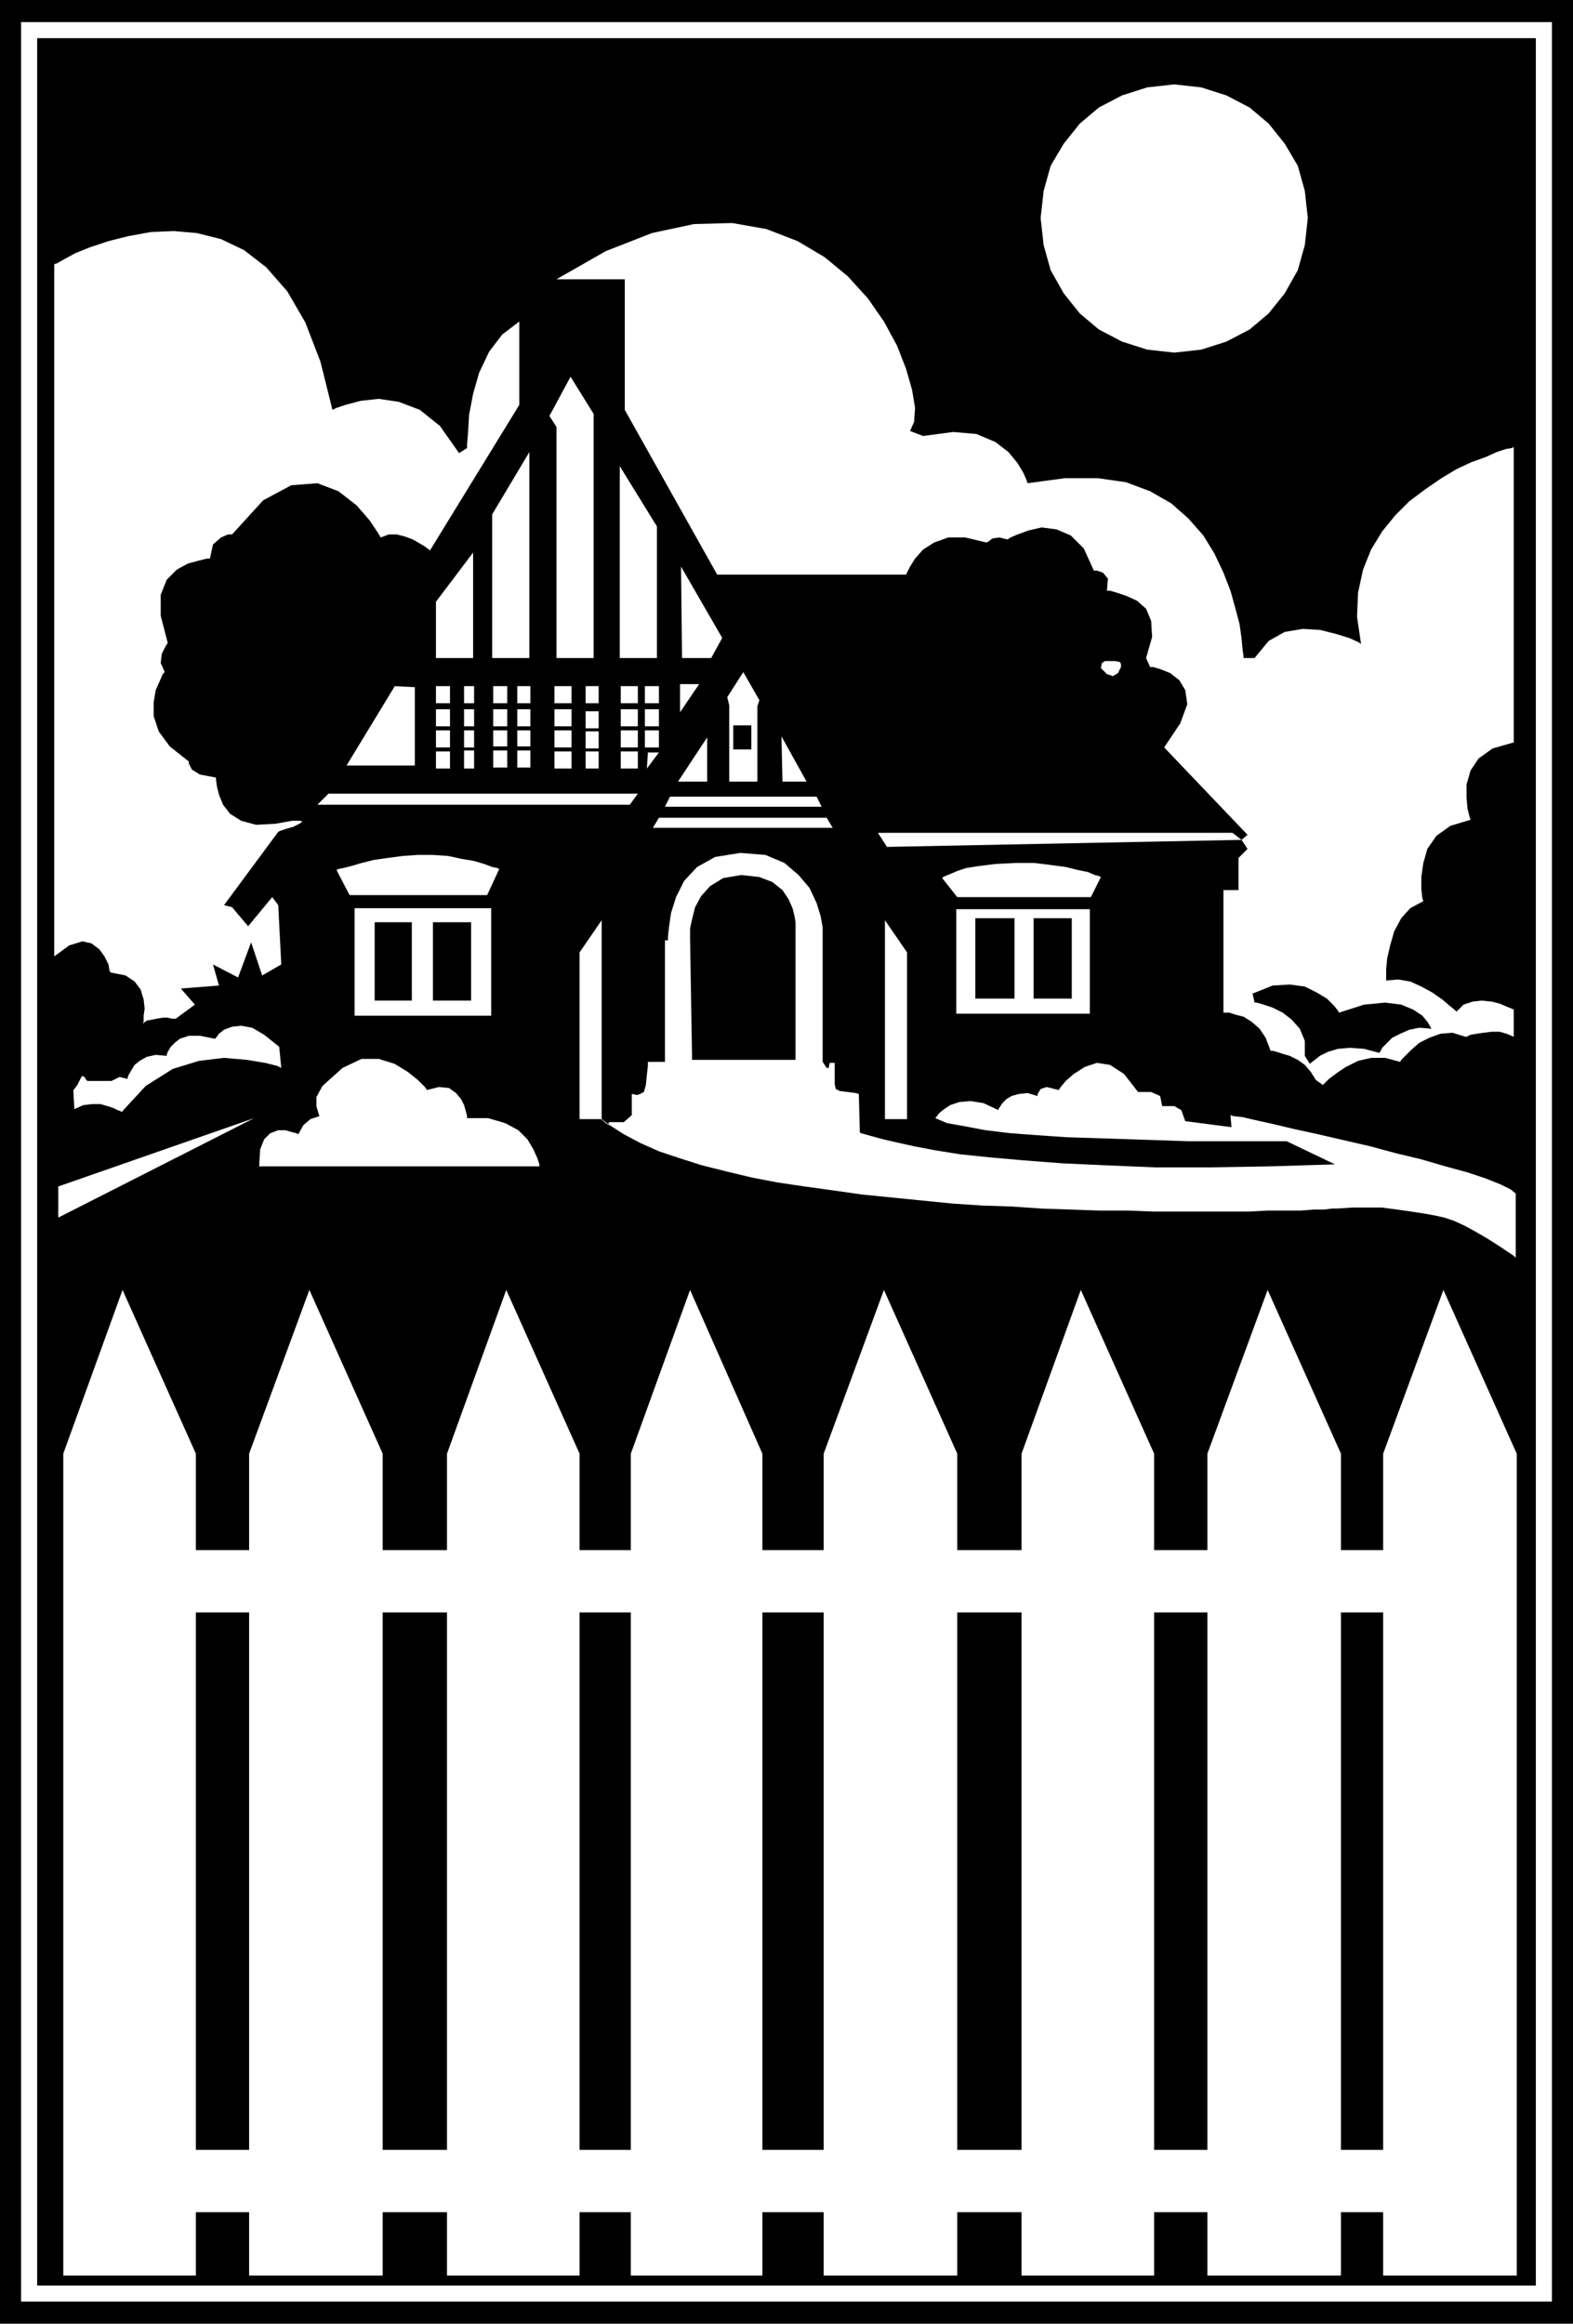 <svg xmlns="http://www.w3.org/2000/svg" width="1.566in" height="2.313in" fill-rule="evenodd" stroke-linecap="round" preserveAspectRatio="none" viewBox="0 0 1566 2313"><style>.brush0{fill:#fff}.pen1{stroke:none}.brush2{fill:#000}</style><path d="M0 0v2313h1566V0H0z" class="pen1 brush2"/><path d="M21 22v2269h1524V22H21z" class="pen1 brush0"/><path d="M1529 2275V38H37v2237h1492z" class="pen1 brush2"/><path d="M54 952V263l3-1 7-4 11-6 15-6 18-6 20-5 22-4 23-1 23 2 24 6 23 11 22 17 21 24 18 31 15 39 12 48 4-2 9-3 15-4 18-2 20 3 21 8 20 16 19 27 8-5v-4l1-12 1-17 4-21 6-21 10-21 13-17 17-13v83l-89 145-1-1-4-3-5-3-7-4-8-3-8-2h-8l-8 3-3-5-8-12-13-15-18-14-21-8-26 2-28 15-31 34h-4l-7 3-8 7-3 14h-3l-8 2-11 3-11 6-10 10-6 15v21l7 27-2 3-4 8-1 9 4 9-2 2-3 7-4 9-2 12v14l5 15 11 15 19 15v2l3 6 8 5 16 3v2l1 7 2 8 4 10 7 9 11 7 15 4 19-1 17-3h8l2 1-3 2-6 3-7 2-6 2-2 1-54 73 8 2 16 19 24-29 6 8 3 59-19 11-11-33-13 35-25-13 6 21-38 3 14 16-19 14h-4l-4-1h-5l-6 1-5 1-5 1-4 3 1-2v-6l1-7-1-9-3-10-6-8-9-6-15-3-1-2-1-6-4-8-5-7-8-6-9-2-13 4-15 11z" class="pen1 brush0"/><path d="m627 801 8-11H327l-11 11h311zM393 683l-48 79h68v-78l-20-1zm78-133v105h-37v-56l37-49zm56-100v205h-37V512l37-62zm127 74v131h-37V464l37 60zm-86-149-21 39 7 11v230h37V412l-23-37zm111 280h29l11-20-41-71 1 91zm-4 123h29v-44l-29 44zm104 0h24l-25-45 1 45zm-53-76v76h28v-75l2-6-16-28-16 25 2 8z" class="pen1 brush0"/><path d="M748 746v-24h-18v24h18z" class="pen1 brush2"/><path d="M677 681v28l19-28h-19zm-229 19v-17h-14v17h14zm57 0v-17h-14v17h14zm23 0v-17h-13v17h13zm68 0v-17h-13v17h13zm0 25v-17h-13v17h13zm0 20v-17h-13v17h13zm60-45v-17h-14v17h14zm0 23v-17h-14v17h14zm0 21v-17h-14v17h14zm-60 21v-17h-13v17h13zm-91-42v-17h-14v17h14zm23 0v-17h-13v17h13zm-23 20v-16h-14v16h14zm23 0v-16h-13v16h13zm-23 21v-17h-14v17h14zm23 0v-17h-13v17h13zm-80-41v-17h-14v17h14zm0 21v-17h-14v17h14zm0 21v-17h-14v17h14zm24-65v-17h-10v17h10zm0 23v-17h-10v17h10zm0 21v-17h-10v17h10zm0 21v-18h-10v18h10zm97-65v-17h-17v17h17zm0 23v-17h-17v17h17zm0 21v-17h-17v17h17zm0 21v-17h-17v17h17zm66-65v-17h-17v17h17zm0 23v-17h-17v17h17zm0 21v-17h-17v17h17zm0 21v-17h-17v17h17zm10-16h11l-12 16 1-16zm17 54h156l-5-10H667l-5 10zm-12 21h179l-6-10H656l-6 10zm-161 187V904H353v107h136z" class="pen1 brush0"/><path d="M410 996v-78h-37v78h37zm59 0v-78h-38v78h38z" class="pen1 brush2"/><path d="M348 891h137l12-26-2-1-5-1-8-3-10-3-12-2-14-3-15-1h-15l-15 1-15 2-14 2-12 3-10 3-8 2-5 1-2 1 13 25zM58 1181v31l195-99-195 68zm200-20h279v-2l-2-6-4-9-6-10-9-9-13-7-17-5h-21v-2l-1-4-2-7-3-6-5-6-7-5-10-1-12 3-2-3-7-7-10-8-13-8-16-5h-17l-19 9-20 18-6 11v9l2 7 1 3-3 1-6 2-7 6-5 9-2-1-4-1-7-2h-7l-8 3-6 6-4 10-1 17zm-137-54-1-1-3-1-4-2-6-2-7-2h-8l-9 1-9 4-1-19 1-1 3-4 2-4 2-4 1-1 2 1 2 3 1 1h24l8-4 8 2v-1l1-3 3-5 3-5 5-4 7-4 9-2 11 1v-1l1-3 3-5 4-4 5-4 9-3h11l15 3 1-1 3-4 5-4 8-3 9-1 11 2 12 7 15 12 2 21-4-2-12-3-18-3-23-2-25 3-26 8-27 17-24 26zm478 7V916l-22 32v166h22zm282 0V916l22 32v166h-22zM747 943v-30h-15v30h15z" class="pen1 brush0"/><path d="M662 936h3v-4l1-9 2-14 5-16 8-16 13-14 18-10 25-4 25 2 19 8 14 12 11 13 7 15 4 13 2 11v134l4 6h2l1-5h5v21l1 5 4 2 8 1 8 1 3 1 1 38 1 1 4 1 7 2 11 3 13 3 18 4 21 4 25 4 29 3 34 3 39 3 44 2 48 2h54l60-1 65-2-48-23h-98l-29-1-30-1-31-1-31-1-29-2-27-2-25-3-21-4-17-3-12-5 1-1 3-4 5-4 6-4 9-3 11-1 13 2 15 7v-1l2-3 2-3 4-4 5-3 7-2 9-1 10 3v-2l3-5 6-2 12 3 2-3 5-6 8-7 11-7 12-4 13 2 14 9 14 18h13l9 4 2 10h12l7 4 4 11 46 6-1-12 3 1 9 1 13 3 18 4 21 5 23 5 26 6 26 6 26 7 25 6 24 7 22 6 18 6 15 6 10 5 5 4v64l-2-2-6-4-9-6-11-7-12-7-11-6-11-5-9-3-9-2-11-2-13-2-14-2-15-2h-30l-15 1h-5l-8 1h-10l-13 1h-33l-19 1h-94l-26-1h-28l-29-1-29-1-29-2-30-1-30-2-30-3-30-3-30-3-28-4-29-4-27-4-26-5-25-6-24-6-22-7-21-7-18-8-17-9-14-9-12-9 1 1 6 5 4 3v-3h15l8-7v-21h1l4 1 3-1 4-2 2-7 1-10 1-9v-4h17V936z" class="pen1 brush0"/><path d="M689 1055h103V918l-1-6-2-8-4-9-6-9-10-8-13-5-18-2-18 3-13 8-9 10-6 11-3 12-2 9v10l2 121z" class="pen1 brush2"/><path d="M554 278h68v130l92 164h188l1-2 3-6 5-8 8-9 11-7 14-5h17l21 5 2-1 4-3 7-1 8 2 3-2 7-3 11-4 13-3 15 2 14 6 13 13 10 22h3l6 2 5 6-1 12h3l7 2 9 3 11 5 9 8 5 12 1 16-6 21 4 9h3l7 2 10 4 9 7 6 10 2 14-7 19-16 24 83 87-6 5-9-7H874l9 14 353-7 6 9-9 9v32h-15v122h6l6 2 8 2 8 5 8 7 6 9 5 13h2l4 1 6 2 7 2 8 4 7 5 6 7 5 8 7 5 2-2 4-4 8-6 9-6 12-6 13-3h14l15 4 1-2 4-4 6-6 8-7 10-5 11-4 12-1 13 4h1l4-2 6-1 7-1 8-1h8l7 2 7 3v-27l-2-1-5-2-7-3-8-2-10-1-9 1-9 3-7 7-2-2-5-4-7-6-10-7-11-6-11-5-12-2-12 1v-11l1-11 3-13 4-14 7-13 9-10 13-7-1-3-1-9v-12l2-14 4-14 9-13 14-10 20-6-1-3-2-8-1-11v-13l4-14 8-12 14-10 21-6V445l-2 1-6 1-9 3-11 5-14 5-15 7-15 9-16 11-16 12-14 14-13 16-11 18-8 20-5 23-1 24 4 27-3-2-9-4-13-4-16-4-17-1-18 3-16 9-14 17h-11v-2l-1-7-1-11-2-14-4-15-5-18-7-18-9-19-11-18-15-17-17-15-21-12-24-9-28-4h-33l-37 5-1-3-3-7-6-10-9-11-13-10-19-8-23-2-30 4-13-5 4-9 1-14-3-18-6-21-9-23-13-24-16-23-20-22-23-19-27-16-31-12-34-6-38 1-42 9-46 18-49 28z" class="pen1 brush0"/><path d="m1299 1051 5 8 1-1 4-3 5-4 8-4 10-3 12-1 14 1 15 4 1-1 2-4 4-4 6-6 8-4 9-4 10-2 12 1-1-2-3-5-5-6-9-6-12-5-16-2-21 2-25 8-1-2-4-5-7-7-10-6-12-6-15-2-17 1-20 8 2 9h2l7 2 9 3 10 5 9 7 8 9 5 12v15z" class="pen1 brush2"/><path d="M1085 1009V905H952v104h133z" class="pen1 brush0"/><path d="M1010 994v-80h-39v80h39zm57 0v-80h-38v80h38z" class="pen1 brush2"/><path d="M953 893h133l10-20-2-1-4-1-7-3-10-2-12-3-15-2-16-2h-19l-20 1-16 2-13 2-9 3-7 3-5 2-2 1-1 1 15 19zm-831 391-59 163v818h132v-818l-73-163zm186 0-60 163v818h133v-818l-73-163zm196 0-59 163v818h132v-818l-73-163zm183 0-59 163v818h131v-818l-72-163zm193 0-60 163v818h133v-818l-73-163zm196 0-59 163v818h132v-818l-73-163zm186 0-60 163v818h133v-818l-73-163zm175 0-60 163v818h133v-818l-73-163z" class="pen1 brush0"/><path d="M1398 1605v-62H156v62h1242zm0 597v-62H156v62h1242zM1169 351l-27-3-25-8-23-12-19-16-16-20-13-23-7-25-3-27 3-27 7-25 13-22 16-20 19-16 23-12 25-8 27-3 27 3 25 8 23 12 19 16 16 20 13 22 7 25 3 27-3 27-7 25-13 23-16 20-19 16-23 12-25 8-27 3zm-73 314 2 2 4 4 6 2 5-3 3-6v-3l-1-2-5-1h-10l-3 2-1 5z" class="pen1 brush0"/></svg>
